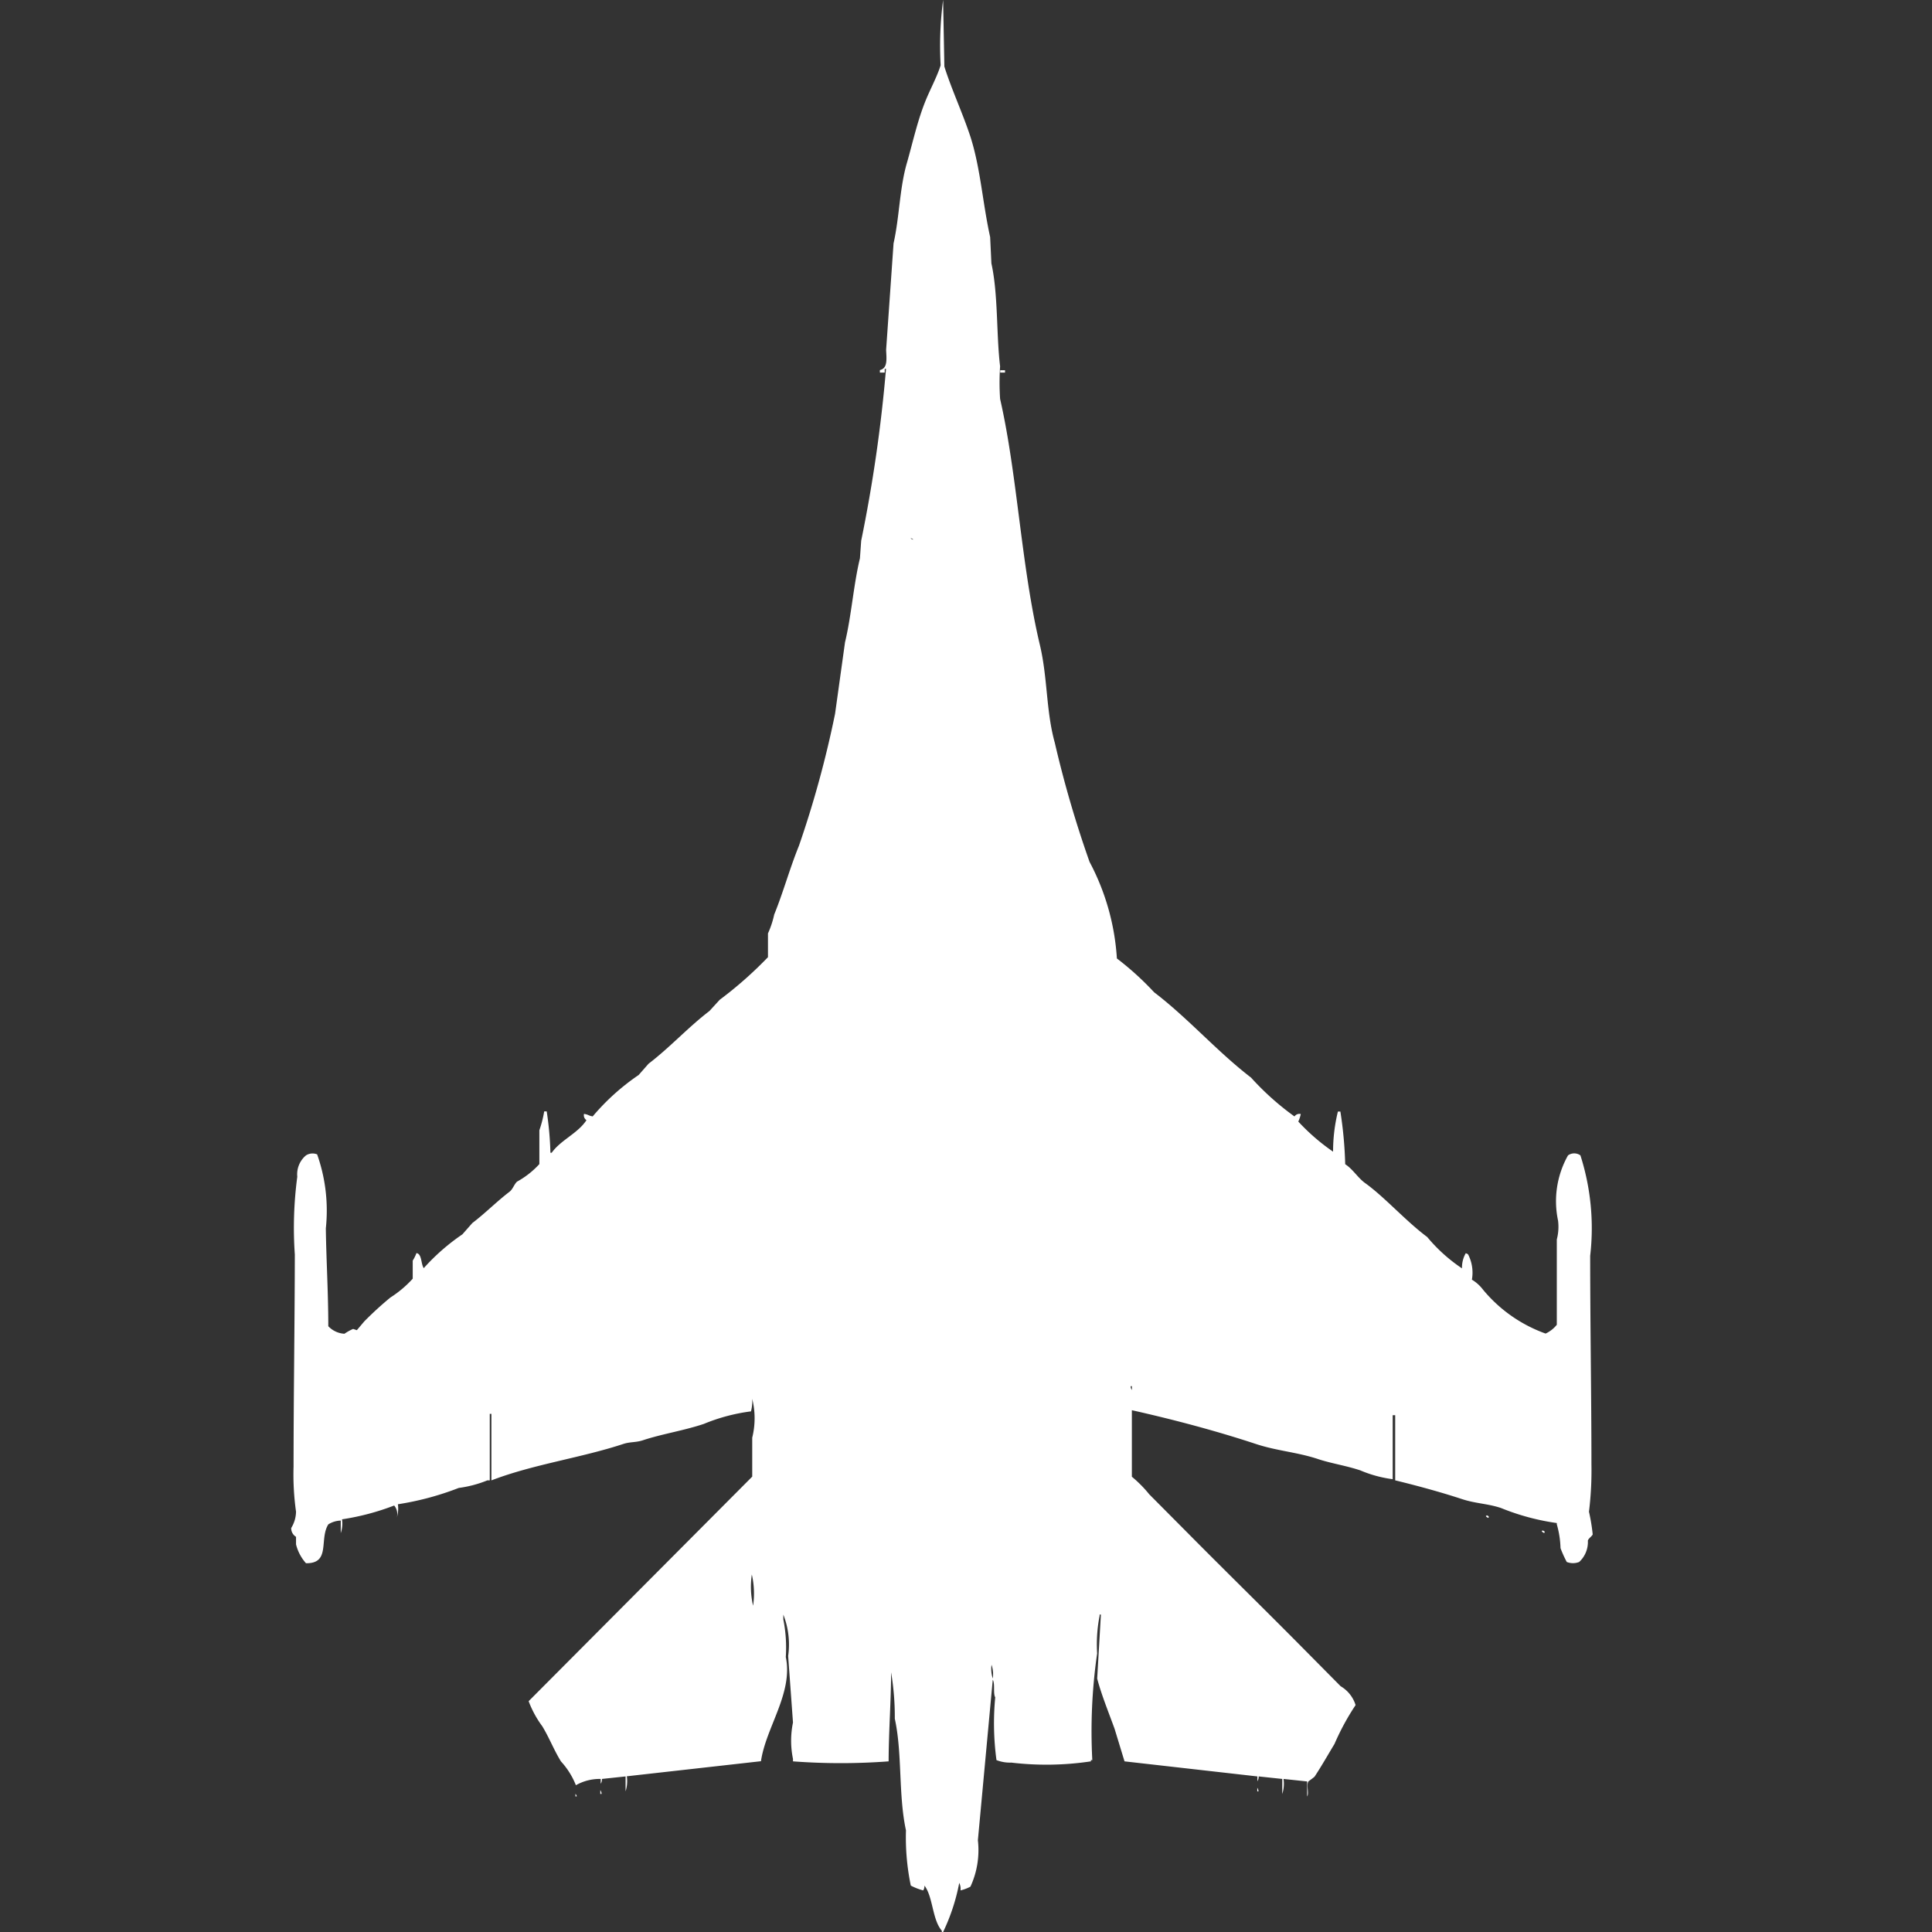 <svg width="40" height="40" viewBox="0 0 40 40" fill="#fff" xmlns="http://www.w3.org/2000/svg"><rect x="0" y="0" width="40" height="40" fill="#333333" stroke="none"/><path id="unit" fill-rule="evenodd" clip-rule="evenodd" d="M26.931,23.065a0.7,0.7,0,0,1-.051.156,4.3,4.3,0,0,0,.72.623,3.466,3.466,0,0,1,.1-0.831h0.051a8.348,8.348,0,0,1,.1,1.091c0.157,0.1.264,0.284,0.412,0.39,0.406,0.291.837,0.782,1.286,1.117a3.371,3.371,0,0,0,.72.649,0.6,0.6,0,0,1,.077-0.312,0.088,0.088,0,0,1,.051.026,0.827,0.827,0,0,1,.077.52,0.815,0.815,0,0,1,.231.208A2.986,2.986,0,0,0,32,27.61a0.646,0.646,0,0,0,.232-0.182V25.662a1.038,1.038,0,0,0,.026-0.39,1.934,1.934,0,0,1,.206-1.351,0.22,0.22,0,0,1,.257,0A4.949,4.949,0,0,1,32.923,26c0,1.439.026,2.912,0.026,4.312a7.021,7.021,0,0,1-.051.987,3.855,3.855,0,0,1,.077.468c-0.013.04-.087,0.081-0.1,0.13a0.561,0.561,0,0,1-.18.442,0.351,0.351,0,0,1-.257,0,2.4,2.4,0,0,1-.129-0.286,1.977,1.977,0,0,0-.077-0.494V31.533a4.839,4.839,0,0,1-1.157-.312c-0.275-.091-0.521-0.091-0.8-0.182-0.438-.144-0.927-0.278-1.389-0.39V29.3H28.834v1.325a2.537,2.537,0,0,1-.669-0.182c-0.3-.1-0.6-0.143-0.874-0.234-0.436-.145-0.849-0.168-1.286-0.312-0.82-.271-1.712-0.508-2.571-0.7v1.377a2.557,2.557,0,0,1,.36.364l0.8,0.805c0.776,0.784,1.564,1.554,2.34,2.338l0.823,0.831a0.688,0.688,0,0,1,.309.39,5.106,5.106,0,0,0-.437.805c-0.132.218-.266,0.455-0.411,0.675-0.009.013-.129,0.1-0.129,0.1-0.047.081,0.017,0.244-.026,0.312V36.883l-0.489-.052a0.7,0.7,0,0,1-.026.312V36.831l-0.489-.052a0.169,0.169,0,0,1-.026.1v-0.1l-2.751-.312-0.206-.675c-0.118-.326-0.274-0.708-0.36-1.039l0.077-1.325H22.766v0.026a3.069,3.069,0,0,0-.051.779,11.246,11.246,0,0,0-.1,2.208H22.586v0.026a6.176,6.176,0,0,1-1.646.026,0.773,0.773,0,0,1-.309-0.052,5.692,5.692,0,0,1-.026-1.3c-0.047-.079,0-0.285-0.051-0.364L20.246,38.1a1.805,1.805,0,0,1-.154.961,0.869,0.869,0,0,1-.206.078,0.276,0.276,0,0,0-.026-0.156A4.12,4.12,0,0,1,19.526,40H19.5V39.974c-0.2-.229-0.181-0.7-0.36-0.935a0.169,0.169,0,0,1-.026.1,1.22,1.22,0,0,1-.257-0.1,4.921,4.921,0,0,1-.1-1.143c-0.16-.742-0.073-1.589-0.231-2.312a5.52,5.52,0,0,0-.077-0.961c0,0.6-.049,1.192-0.051,1.844a13.251,13.251,0,0,1-1.98,0V36.416a1.858,1.858,0,0,1,0-.753l-0.1-1.377a1.694,1.694,0,0,0-.1-0.857v0.1a2.988,2.988,0,0,1,.051.779c0.156,0.743-.413,1.457-0.514,2.156l-2.777.312a0.7,0.7,0,0,1-.026.312V36.779l-0.489.052a0.169,0.169,0,0,1-.026.1v-0.1a1,1,0,0,0-.514.13,1.59,1.59,0,0,0-.309-0.493c-0.148-.24-0.239-0.484-0.386-0.727a2.113,2.113,0,0,1-.283-0.52l4.629-4.649V29.766a1.667,1.667,0,0,0,0-.805,0.821,0.821,0,0,1-.026.26,3.806,3.806,0,0,0-.977.26c-0.424.141-.861,0.206-1.26,0.338-0.147.049-.265,0.029-0.411,0.078-0.866.286-1.873,0.423-2.726,0.753V29.273H10.14v1.377H10.089a2.383,2.383,0,0,1-.591.156,5.983,5.983,0,0,1-1.26.338,0.627,0.627,0,0,1-.026.286,0.273,0.273,0,0,0-.051-0.26,5.122,5.122,0,0,1-1.08.286,0.627,0.627,0,0,1-.026.286v-0.26a0.509,0.509,0,0,0-.257.078c-0.194.305,0.054,0.813-.463,0.805a0.92,0.92,0,0,1-.206-0.39V31.818a0.207,0.207,0,0,1-.1-0.182,0.665,0.665,0,0,0,.1-0.338,5.516,5.516,0,0,1-.051-0.935c0-1.458.024-2.974,0.026-4.39a7.982,7.982,0,0,1,.051-1.61,0.51,0.51,0,0,1,.18-0.442A0.254,0.254,0,0,1,6.566,23.9a3.488,3.488,0,0,1,.18,1.532c0.008,0.634.051,1.329,0.051,2.026a0.5,0.5,0,0,0,.334.156,1.087,1.087,0,0,1,.18-0.1l0.077,0.026,0.154-.182a7.071,7.071,0,0,1,.54-0.494,2.262,2.262,0,0,0,.463-0.39V26.1a0.821,0.821,0,0,0,.077-0.156,0.088,0.088,0,0,1,.051.026c0.06,0.07.049,0.206,0.1,0.286a4.373,4.373,0,0,1,.8-0.7l0.206-.234c0.272-.207.5-0.442,0.771-0.649,0.067-.052.094-0.151,0.154-0.208a1.794,1.794,0,0,0,.463-0.364V23.4a2.32,2.32,0,0,0,.1-0.39h0.052a6.789,6.789,0,0,1,.077.857h0.026c0.187-.265.54-0.4,0.72-0.675a0.123,0.123,0,0,1-.051-0.13c0.1,0.015.085,0.035,0.18,0.052a4.7,4.7,0,0,1,.951-0.857l0.206-.234c0.445-.34.815-0.751,1.26-1.091L14.9,20.7a8.17,8.17,0,0,0,1-.883V19.325a1.9,1.9,0,0,0,.129-0.39c0.189-.465.318-0.946,0.514-1.429a21.576,21.576,0,0,0,.746-2.727l0.206-1.48c0.133-.551.176-1.19,0.309-1.74l0.026-.364a30.532,30.532,0,0,0,.514-3.558H18.317V7.714h-0.1V7.662c0.161-.038.139-0.217,0.129-0.416L18.5,5.039c0.125-.558.124-1.158,0.283-1.688C18.9,2.939,19,2.483,19.166,2.078c0.091-.225.239-0.5,0.309-0.727A7.261,7.261,0,0,1,19.526,0q0.013,0.688.026,1.377c0.144,0.462.383,0.974,0.54,1.455C20.3,3.48,20.342,4.19,20.5,4.909q0.013,0.273.026,0.545c0.142,0.643.1,1.476,0.18,2.13a5.061,5.061,0,0,0,0,.675c0.36,1.576.435,3.458,0.823,5.091,0.163,0.685.126,1.367,0.309,2.026a22.85,22.85,0,0,0,.72,2.468,4.906,4.906,0,0,1,.566,2,6.086,6.086,0,0,1,.771.7c0.71,0.542,1.3,1.224,2.006,1.766a5.673,5.673,0,0,0,.9.805A0.121,0.121,0,0,1,26.931,23.065Zm-6.223-15.4h0.1V7.714h-0.1V7.662Zm-1.852,3.481a0.093,0.093,0,0,0,.052.026A0.092,0.092,0,0,0,18.857,11.143ZM23.409,28.7a0.126,0.126,0,0,0,.026.078V28.7H23.409Zm7.38,2.675c0.009,0.008.051,0.014,0.026,0.052C30.786,31.416,30.734,31.382,30.789,31.377Zm1.157,0.312C31.955,31.7,32,31.7,31.971,31.74,31.943,31.728,31.891,31.694,31.946,31.688Zm-16.38.909a1.741,1.741,0,0,0,.026.649A1.739,1.739,0,0,0,15.566,32.6Zm4.963,1.87a0.627,0.627,0,0,0,.026.286A0.627,0.627,0,0,0,20.529,34.468Zm5.5,2.545a0.132,0.132,0,0,1,.026.078H26.031V37.013Zm-13.6.052a0.134,0.134,0,0,1,.026.078H12.429V37.065Zm-0.514.078a0.094,0.094,0,0,1,.026.052H11.914V37.143Z"/></svg>